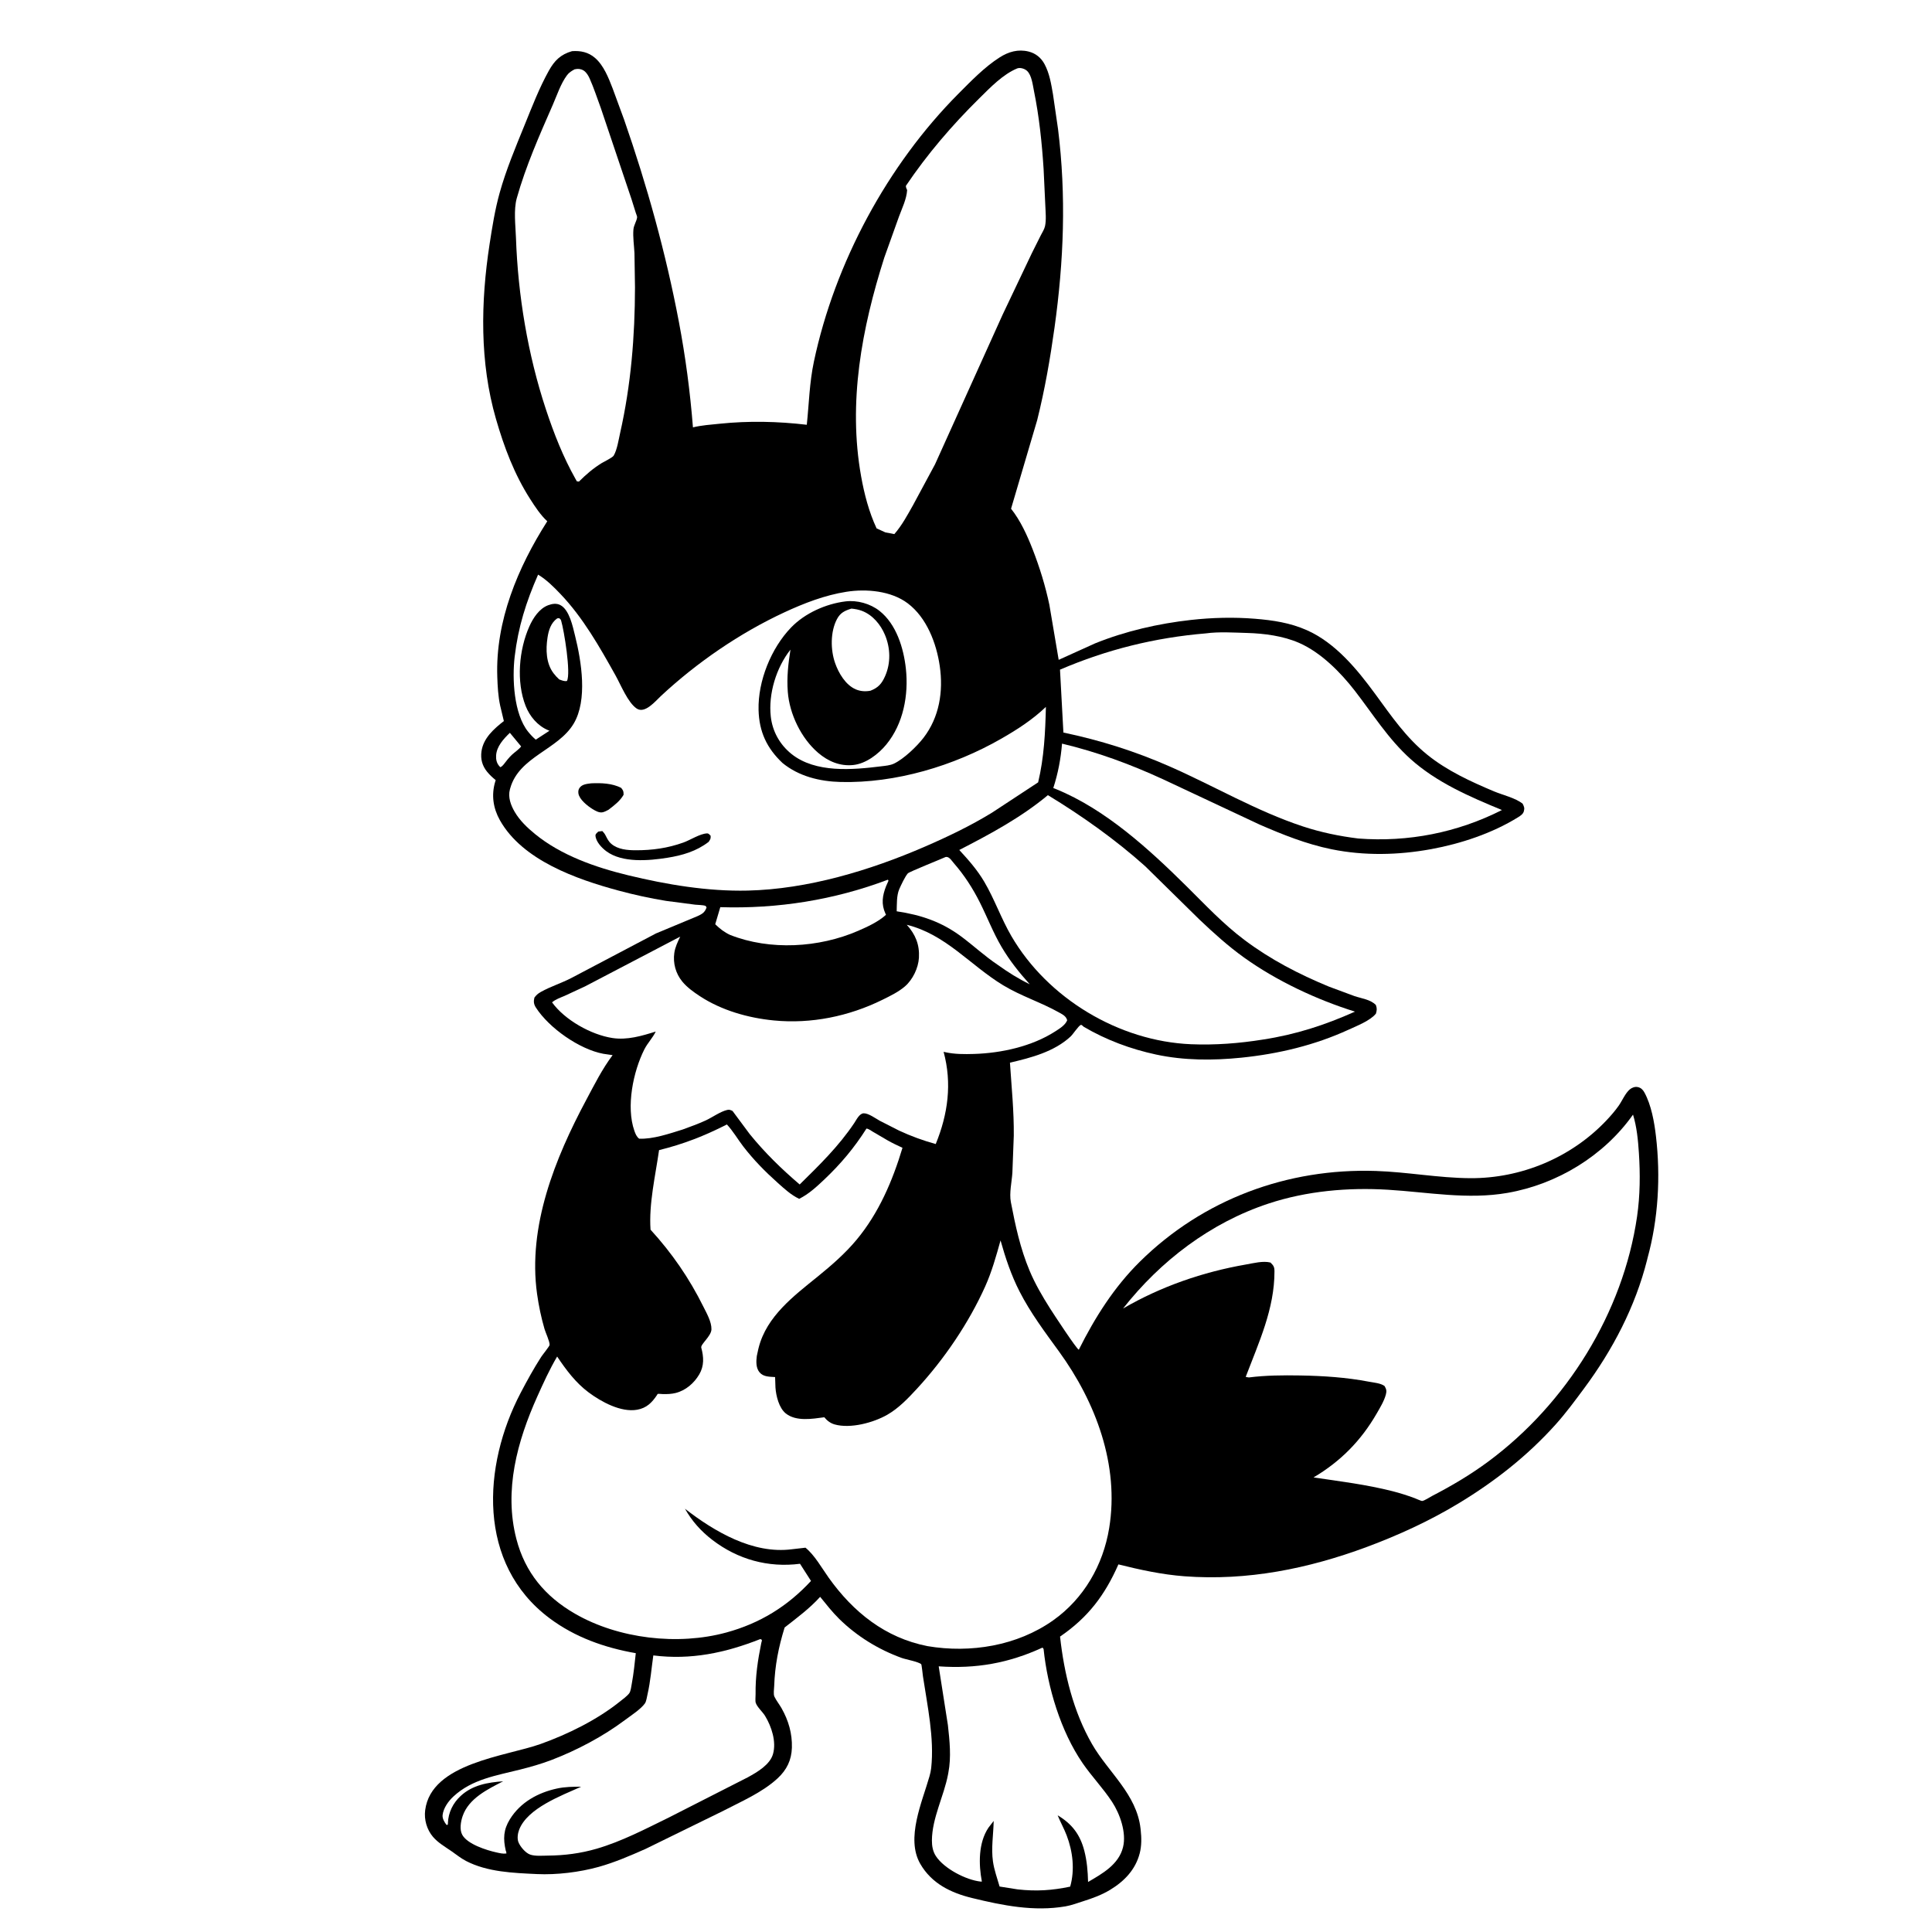 <svg version="1.1" xmlns="http://www.w3.org/2000/svg" style="display: block;" viewBox="0 0 2048 2048" width="1024" height="1024">
<path transform="translate(0,0)" fill="rgb(255,255,255)" d="M -0 -0 L 2048 0 L 2048 2048 L -0 2048 L -0 -0 z"/>
<path transform="translate(0,0)" fill="rgb(0,0,0)" d="M 606.387 54.226 C 615.538 53.611 623.592 55.258 630.695 61.342 C 639.923 69.244 645.104 82.559 649.396 93.664 L 661.62 126.928 C 685.901 196.726 705.808 268.268 719.6 340.924 C 726.714 378.401 731.535 415.031 734.557 453.026 C 743.584 450.802 753.595 450.129 762.862 449.174 C 793.72 445.995 824.417 446.65 855.231 450.273 C 857.625 427.577 858.012 405.748 862.795 383.209 C 884.981 278.65 940.606 175.041 1016.09 99.229 C 1029.46 85.808 1043.65 71.068 1059.67 60.844 C 1069.12 54.816 1079.28 51.877 1090.4 54.652 C 1097.86 56.512 1103.63 61.238 1107.24 67.961 C 1112.55 77.84 1114.32 89.092 1116.21 100 L 1121.57 136.889 C 1130.37 207.669 1127.67 276.84 1117.83 347.29 C 1113.2 380.407 1107.58 412.852 1099.47 445.329 L 1071.76 539.266 C 1081.74 551.821 1088.94 567.656 1094.74 582.555 C 1102.12 601.524 1108.17 621.162 1112.37 641.081 L 1122.25 699.46 L 1160.86 681.989 C 1193.04 668.986 1227.99 661.01 1262.42 657.172 C 1284.9 654.666 1307.95 654.088 1330.5 655.924 C 1349.5 657.471 1367.61 660.192 1385.19 667.964 C 1415.69 681.448 1438.72 709.637 1457.94 735.866 C 1475.07 759.245 1490.3 781.735 1513.14 800.176 C 1533.99 817.011 1559.16 828.556 1583.72 838.892 C 1592.96 842.779 1606.36 845.77 1614.06 851.973 C 1615.65 855.13 1616.28 856.52 1615.33 860.028 C 1614.53 862.959 1611.68 864.792 1609.24 866.309 C 1581.99 883.257 1548.57 894.362 1517.16 900.113 C 1482.28 906.501 1446.28 907.31 1411.43 900.228 C 1385.06 894.871 1359.79 884.778 1335.21 874.073 L 1233.18 826.207 C 1198.27 810.117 1163.21 797.204 1125.8 788.27 C 1124.46 804.61 1121.56 819.734 1116.53 835.356 L 1118.22 836 L 1119.48 836.509 C 1172.06 857.952 1218.2 900.3 1258.09 939.779 C 1278.06 959.553 1296.58 979.414 1319.16 996.385 C 1346.73 1017.11 1376.87 1032.71 1408.68 1045.84 L 1435.83 1055.91 C 1443.25 1058.42 1452.97 1059.54 1458.5 1065.37 C 1459.79 1069.06 1459.59 1070.77 1458.53 1074.5 C 1452.64 1081.92 1438.09 1087.58 1429.57 1091.5 C 1393.59 1108.02 1355.19 1117.16 1315.9 1121.18 C 1285.87 1124.24 1255.08 1124.23 1225.44 1117.85 C 1198.61 1112.08 1172.72 1102.46 1149.02 1088.57 C 1147.86 1087.89 1146.79 1085.99 1145.56 1086.52 C 1143.22 1087.53 1137.43 1096.36 1134.93 1098.69 C 1117.63 1114.82 1092.97 1121.27 1070.58 1126.47 C 1072.29 1152.41 1074.92 1177.9 1074.65 1203.98 L 1073.16 1243.29 C 1072.5 1253.01 1069.74 1264.79 1071.55 1274.24 C 1076.35 1299.24 1081.52 1323.43 1091.42 1347.02 C 1097.24 1360.9 1104.97 1374.16 1113.01 1386.86 C 1116.38 1392.19 1141.29 1430.25 1143.58 1430.76 C 1160.7 1396.5 1181.04 1364.29 1208.45 1337.27 C 1275.41 1271.27 1364.75 1238.2 1458.35 1241.26 C 1491.8 1242.35 1525.02 1248.72 1558.45 1248.92 C 1612.61 1249.23 1665.6 1227.1 1702.95 1187.6 C 1707.55 1182.73 1712.04 1177.56 1715.9 1172.08 C 1719.52 1166.95 1722.95 1158.66 1727.74 1154.74 C 1730.03 1152.87 1733.08 1151.74 1736.05 1152.33 C 1739.34 1152.98 1741.5 1155.09 1743.07 1157.94 C 1750.45 1171.3 1753.65 1189.52 1755.39 1204.5 C 1760.39 1247.37 1757.87 1292.18 1746.39 1333.83 L 1745.98 1335.58 C 1733.45 1385.26 1709.54 1430.9 1679.15 1471.84 C 1669.5 1484.85 1659.86 1497.97 1649.02 1510.03 C 1618.77 1543.7 1583.67 1571.1 1544.96 1594.36 C 1514.79 1612.5 1482.13 1627.45 1449.18 1639.72 C 1386.86 1662.92 1322.17 1675.94 1255.5 1670.91 C 1231.77 1669.12 1208.59 1664.07 1185.56 1658.33 C 1171.19 1691 1153.35 1714.59 1123.7 1734.84 C 1128.01 1774.11 1137.79 1814.41 1157.62 1848.84 C 1174.82 1878.71 1204.91 1901.86 1209.02 1938.39 L 1209.19 1940 C 1210.08 1948.05 1210.2 1956.53 1208.18 1964.44 C 1203.73 1981.84 1191.84 1994.21 1176.72 2003.34 C 1167.75 2008.76 1158.34 2012.17 1148.38 2015.33 C 1142.16 2017.3 1135.88 2019.72 1129.43 2020.83 C 1095.99 2026.53 1062.99 2019.9 1030.5 2011.99 C 1007.99 2006.51 987.533 1996.63 975.5 1975.71 C 959.971 1948.71 977.51 1910.31 985.274 1883 C 986.116 1880.04 986.772 1877.21 987.103 1874.15 C 990.544 1842.41 983.075 1808.31 978.371 1777 C 978.141 1775.47 977.026 1764.57 976.518 1764.12 C 973.553 1761.46 960.295 1759.11 955.797 1757.48 C 931.121 1748.51 908.356 1734.53 889.617 1716.12 C 882.269 1708.9 875.886 1700.7 869.391 1692.72 C 858.251 1705.08 844.773 1714.97 831.74 1725.22 C 825.265 1746.06 821.408 1765.61 820.666 1787.41 C 820.569 1790.25 819.679 1795.87 820.883 1798.43 C 822.867 1802.64 826.177 1806.73 828.5 1810.83 C 835.843 1823.81 839.894 1837.64 839.437 1852.62 C 839.035 1865.79 834.027 1876.07 824.342 1885.07 C 808.045 1900.21 785.056 1909.97 765.433 1920.19 L 684.301 1959.93 C 668.186 1967.05 651.613 1974.25 634.611 1978.98 C 614.452 1984.59 590.147 1987.59 569.167 1986.59 C 544.122 1985.4 516.73 1984.49 493.995 1972.7 C 488.406 1969.8 483.671 1965.85 478.514 1962.3 C 471.877 1957.73 464.322 1953.39 459.036 1947.2 C 452.459 1939.5 449.412 1928.92 450.703 1918.86 C 457.132 1868.73 536.547 1861.79 573.136 1848.67 C 602.097 1838.29 632.773 1823.18 656.888 1803.89 C 659.879 1801.49 664.983 1797.85 667.128 1794.77 C 668.65 1792.59 669.217 1787.49 669.714 1784.82 C 671.697 1774.13 672.796 1763.24 673.963 1752.44 C 640.992 1746.67 609.445 1735.56 582.449 1715.32 C 505.662 1657.76 511.298 1553.98 551.926 1476.46 C 558.687 1463.56 565.76 1450.68 573.641 1438.42 C 575.102 1436.15 582.556 1427.01 582.61 1425.67 C 582.759 1421.96 578.357 1412.74 577.207 1408.77 C 573.665 1396.56 571.09 1384.26 569.326 1371.67 C 559.267 1299.92 588.317 1227.89 621.483 1165.87 C 630.127 1149.7 638.345 1133.18 649.392 1118.5 L 639.5 1117.05 C 614.181 1112.32 582.012 1089.74 568.088 1068.09 C 565.756 1064.47 565.486 1061.6 566.488 1057.5 C 568.558 1054.73 570.368 1053.13 573.396 1051.44 C 583.609 1045.72 595.453 1042.08 605.984 1036.55 L 695.322 989.5 L 739.717 971 C 744.568 968.744 747.094 967.159 748.971 962 C 748.59 961.433 748.452 960.579 747.829 960.299 C 745.545 959.268 739.644 959.316 737 959.005 L 706 954.966 C 688.984 952.176 672.043 948.492 655.404 943.988 C 611.303 932.051 553.843 912.012 529.935 869.498 C 522.756 856.732 520.696 842.782 524.945 828.627 L 525.458 826.962 C 522.101 824.219 519.081 821.463 516.349 818.099 C 511.192 811.746 509.252 804.636 510.388 796.5 C 512.359 782.39 523.6 772.587 534.103 764.337 L 530.203 748 C 528.025 738.034 527.492 727.581 527.145 717.4 C 525.128 658.237 548.867 601.651 580.126 552.549 C 573.017 546.021 567.228 537.181 562.051 529.094 C 545.16 502.709 534.39 474.019 525.74 444.081 C 508.404 384.08 509.549 320.177 518.951 259 C 521.764 240.693 524.672 222.343 529.648 204.475 C 536.486 179.917 546.479 156.188 556.074 132.605 C 563.896 113.379 571.657 93.123 581.771 74.995 C 587.775 64.233 594.224 57.73 606.387 54.226 z"/>
<path transform="translate(0,0)" fill="rgb(255,255,255)" d="M 540.482 776.813 L 552.438 791.266 C 549.813 794.623 545.941 797.068 542.797 799.965 C 539.475 803.028 536.673 806.741 533.925 810.318 C 532.862 811.71 532.004 812.42 530.5 813.314 L 529.486 812.353 C 526.543 809.184 525.66 805.255 525.882 801 C 526.393 791.19 533.835 783.243 540.482 776.813 z"/>
<path transform="translate(0,0)" fill="rgb(255,255,255)" d="M 590.658 655.5 L 592.816 655.305 C 593.993 656.395 594.404 656.51 594.884 658.105 C 597.893 668.103 605.368 713.737 601 721.857 C 598.084 722.445 595.518 721.182 592.802 720.234 C 590.59 718.226 588.589 716.082 586.784 713.693 C 578.753 703.066 578.474 688.607 580.378 675.939 C 581.553 668.123 583.988 660.249 590.658 655.5 z"/>
<path transform="translate(0,0)" fill="rgb(255,255,255)" d="M 902.57 645.136 C 906.409 645.522 910.085 646.159 913.71 647.539 C 925.035 651.849 933.513 662.064 938.085 672.99 C 943.917 686.928 944.416 702.716 938.267 716.678 C 934.719 724.735 931.021 728.94 922.756 732.186 C 917.435 733.211 912.087 732.879 907.08 730.714 C 896.324 726.064 888.996 713.573 885.247 702.885 C 880.343 688.906 880.131 669.724 887.196 656.322 C 890.786 649.512 895.479 647.343 902.57 645.136 z"/>
<path transform="translate(0,0)" fill="rgb(255,255,255)" d="M 1002.29 908.5 L 1003.26 908.367 C 1006.53 908.367 1009.03 912.63 1011.11 915.01 C 1022.13 927.609 1031.22 941.731 1038.72 956.677 C 1046.56 972.296 1052.92 988.944 1061.82 1003.98 C 1070.45 1018.57 1080.3 1030.81 1091.58 1043.38 C 1079.36 1037.43 1068.59 1030.63 1057.59 1022.73 C 1044.03 1013.69 1032.09 1002.52 1019.04 992.806 C 997.94 977.088 976.228 969.872 950.527 966.008 C 950.775 958.647 950.309 949.33 953.275 942.5 C 955.123 938.243 959.415 929.148 962.302 925.853 C 963.81 924.133 997.095 910.887 1002.29 908.5 z"/>
<path transform="translate(0,0)" fill="rgb(255,255,255)" d="M 941.232 932.5 L 941.825 933.625 L 939.236 939.5 C 935.354 949.522 933.996 958.415 938.603 968.459 L 939.19 969.696 C 931.357 976.986 919.404 982.481 909.569 986.748 C 868.177 1004.71 816.242 1007.79 773.913 991.045 C 767.903 988.321 762.85 984.324 758.176 979.74 L 763.55 961.636 C 824.25 963.548 884.308 954.027 941.232 932.5 z"/>
<path transform="translate(0,0)" fill="rgb(255,255,255)" d="M 1105.12 1746.5 L 1106.25 1748.03 C 1110.47 1788.74 1124.35 1835.19 1147.68 1869.12 C 1157.4 1883.27 1169.44 1895.7 1178.88 1910.11 C 1187.18 1922.78 1194.24 1942.69 1190.47 1958.04 C 1185.93 1976.51 1168.53 1986.14 1153.4 1994.97 C 1153.11 1983.63 1152.25 1972.95 1149.43 1961.94 C 1145.03 1944.8 1136.37 1933.38 1121.16 1924.31 C 1124.06 1931.53 1127.91 1938.25 1130.69 1945.55 C 1137.24 1962.71 1139.5 1982.08 1134.44 1999.9 C 1115.08 2003.96 1098.52 2005.04 1078.76 2002.83 L 1059.61 1999.8 C 1057.08 1990.88 1053.88 1982.45 1052.57 1973.19 C 1050.55 1959 1053.08 1944.5 1053.34 1930.27 L 1047.75 1937.5 C 1037 1953.63 1037.37 1976.34 1040.82 1994.52 L 1039.71 1994.57 C 1024.15 1992.98 1000.72 1980.82 992.054 1967.5 C 988.827 1962.54 987.83 1956.76 987.864 1950.96 C 988.001 1927.17 1000.58 1904.11 1004.97 1880.92 L 1005.32 1879 C 1008.48 1862.61 1006.64 1845.18 1004.81 1828.67 L 995.061 1766.39 C 1034.6 1769.13 1068.97 1763.12 1105.12 1746.5 z"/>
<path transform="translate(0,0)" fill="rgb(255,255,255)" d="M 805.927 1737.5 C 808.657 1738.17 807.426 1739.49 807.024 1741.47 C 803.263 1759.94 800.704 1777.06 800.951 1795.99 C 800.982 1798.44 800.437 1803.01 801.124 1805.09 C 802.639 1809.68 808.398 1814.62 811.012 1818.93 C 817.907 1830.3 823.101 1846.13 819.448 1859.24 C 816.246 1870.74 802.561 1878.59 792.717 1884.01 L 709.029 1926.63 C 684.24 1938.74 658.963 1952.04 632.409 1959.74 C 615.425 1964.67 598.468 1966.88 580.821 1967.01 C 575.099 1967.05 567.312 1967.82 561.924 1965.91 C 557.03 1964.18 551.454 1957.51 549.572 1952.81 C 548.017 1948.92 548.856 1943.32 550.342 1939.5 C 559.234 1916.67 594.989 1903.51 616.028 1894 C 607.428 1893.98 598.955 1894.07 590.5 1895.89 C 570.256 1900.27 551.726 1910.44 540.571 1928.39 C 533.572 1939.65 533.273 1949.29 536.134 1961.8 C 536.701 1962.62 536.686 1963.78 536.835 1964.76 C 533.197 1965.32 529.76 1964.41 526.207 1963.63 C 515.707 1961.32 495.499 1954.93 490.017 1944.99 C 486.945 1939.42 488.442 1930.89 490.394 1925.19 C 496.85 1906.33 516.919 1896.71 533.364 1888.24 C 517.049 1889.42 500.899 1892.16 488.359 1903.75 C 480.171 1911.31 475.221 1921.36 474.81 1932.5 L 474.763 1934 L 473.5 1934.65 C 471.219 1931.87 468.746 1927.77 469.182 1924 C 470.041 1916.58 475.333 1909.27 480.661 1904.33 C 500.42 1885.99 526.061 1882.19 551.117 1875.87 C 562.483 1873.01 573.883 1869.78 584.825 1865.58 C 611.825 1855.2 639.313 1840.65 662.471 1823.32 C 668.583 1818.75 679.426 1811.72 683.672 1805.64 C 685.13 1803.56 685.828 1798.55 686.428 1795.93 C 689.502 1782.52 690.593 1768.44 692.542 1754.81 C 732.461 1759.82 768.812 1752.12 805.927 1737.5 z"/>
<path transform="translate(0,0)" fill="rgb(255,255,255)" d="M 609.03 73.5 L 611.831 73.059 C 614.85 72.826 618.053 73.902 620.255 75.994 C 622.35 77.984 623.874 80.622 625.05 83.234 C 629.561 93.255 632.953 104.064 636.836 114.368 L 669.488 211.315 L 673.944 225.55 C 674.182 226.314 675.471 229.458 675.391 230.215 C 674.951 234.389 671.855 238.547 671.453 243.281 C 670.772 251.301 672.169 260.321 672.557 268.395 L 673.113 304.515 C 673.033 356.607 668.867 407.918 657.396 458.827 C 655.805 465.889 654.192 476.732 650.558 482.953 C 649.309 485.093 640.296 489.373 637.832 490.893 C 628.664 496.553 621.29 502.933 613.703 510.5 L 611.5 510.226 L 610.12 507.806 C 596.841 484.205 587.096 459.365 578.615 433.711 C 559.505 375.901 549.045 313.006 546.94 252.098 C 546.489 239.066 544.316 222.473 547.827 210 C 557.428 175.897 571.843 143.421 586.012 111.037 C 590.499 100.781 594.346 88.787 601.042 79.756 C 603.202 76.843 605.91 75.239 609.03 73.5 z"/>
<path transform="translate(0,0)" fill="rgb(255,255,255)" d="M 1110.82 842.898 C 1146.73 864.675 1182.59 890.156 1213.91 918.198 L 1271.39 974.694 C 1286.29 988.879 1302.03 1003.08 1318.78 1015.07 C 1353.37 1039.84 1395.75 1059.7 1436.34 1072.37 C 1404.28 1086.69 1373.59 1096.64 1338.77 1101.98 C 1313.62 1106.02 1288.04 1107.98 1262.57 1106.93 C 1186.12 1103.76 1110.67 1058.42 1072.13 992.353 C 1061.32 973.815 1054.27 953.216 1043.33 934.652 C 1035.94 922.132 1026.69 911.651 1016.88 901.017 C 1049.85 884.036 1082.16 866.707 1110.82 842.898 z"/>
<path transform="translate(0,0)" fill="rgb(255,255,255)" d="M 1078.35 72.5 L 1079.43 72.217 C 1082.51 71.691 1086.52 73.041 1088.8 75.217 C 1093.66 79.833 1094.75 90.034 1096.04 96.37 C 1101.59 123.546 1104.49 151.604 1106.27 179.261 L 1108.08 217.846 C 1108.34 224.694 1109.23 233.172 1107.75 239.812 C 1107.03 243.068 1104.8 246.488 1103.27 249.48 L 1093.88 268.21 L 1062.81 333.573 L 991.185 492.167 L 968.005 535.212 C 962.098 545.714 955.997 557.114 948.027 566.168 L 938.47 564.329 L 929.23 560.105 C 921.138 542.802 916.19 523.736 912.828 505 C 898.756 426.586 913.489 348.018 937.436 272.916 L 952.949 229.593 C 956.295 220.548 960.955 211.188 961.611 201.5 C 960.775 199.874 960.362 198.843 960.27 197.009 C 983.027 163.249 1009.3 132.647 1038.27 104.084 C 1049.83 92.682 1063.17 78.742 1078.35 72.5 z"/>
<path transform="translate(0,0)" fill="rgb(255,255,255)" d="M 1278.26 671.411 C 1292.03 669.515 1307.94 670.564 1321.85 670.963 C 1340.28 671.491 1360.06 674.069 1377.08 681.495 C 1400.1 691.541 1420.97 712.615 1436.12 732.178 C 1455.37 757.039 1471.57 783.272 1495.14 804.5 C 1522.86 829.452 1558.02 844.606 1592.12 858.658 C 1544.81 882.649 1492.7 892.916 1439.81 888.852 C 1419.64 886.342 1400.34 882.374 1381 875.996 C 1332.01 859.84 1286.88 833.102 1239.82 812.438 C 1203.02 796.279 1166.54 784.795 1127.25 776.522 L 1123.64 709.861 C 1173.44 688.511 1224.33 675.914 1278.26 671.411 z"/>
<path transform="translate(0,0)" fill="rgb(255,255,255)" d="M 961.215 980.303 C 1002.76 990.59 1028.24 1023.1 1063.36 1044.41 C 1082.38 1055.94 1103.51 1062.49 1122.72 1073.31 C 1126.56 1075.48 1130.06 1077.13 1131.26 1081.5 C 1129.29 1086.68 1123.1 1090.42 1118.55 1093.35 C 1093.86 1109.25 1061.57 1116.34 1032.5 1117.23 C 1022.37 1117.54 1011.92 1117.58 1002 1115.37 L 1000.26 1114.97 C 1009.34 1148.42 1004.9 1181 991.912 1212.73 C 978.55 1209.04 965.541 1204.31 952.979 1198.44 L 932.53 1188.02 C 928.206 1185.62 920.611 1180.01 915.554 1180.15 C 910.979 1180.28 907.8 1187.12 905.548 1190.48 C 889.029 1215.13 868.699 1234.93 847.695 1255.59 C 828.451 1239.19 810.59 1221.77 794.661 1202.09 L 776.5 1177.64 C 774.337 1176.7 773.334 1176.03 770.911 1176.58 C 763.622 1178.23 754.998 1184.53 748 1187.75 C 740.069 1191.39 731.803 1194.34 723.615 1197.34 C 709.859 1201.63 692.014 1207.77 677.5 1207.04 C 674.753 1204.9 673.552 1201.83 672.431 1198.62 C 663.541 1173.18 671.139 1135.94 683.079 1112.3 C 686.456 1105.62 691.992 1100.1 695.096 1093.48 C 680.313 1098.13 664.82 1102.74 649.18 1100.34 C 626.558 1096.88 598.634 1081.19 585.207 1062.54 C 588.645 1059.43 594.247 1057.48 598.498 1055.66 L 620.212 1045.59 L 721.065 992.844 C 718.39 998.417 715.654 1004.06 714.787 1010.24 C 713.269 1021.07 716.308 1032.05 723.234 1040.47 C 728.373 1046.72 735.154 1051.55 741.873 1055.97 C 764.831 1071.04 793.018 1079.05 820.204 1081.71 C 859.835 1085.58 899.885 1077.36 935.508 1059.77 C 943.594 1055.77 952.397 1051.55 959.262 1045.62 C 967.53 1038.48 973.494 1026.13 974.115 1015.19 C 974.9 1001.36 970.396 990.454 961.215 980.303 z"/>
<path transform="translate(0,0)" fill="rgb(255,255,255)" d="M 570.4 609.13 C 579.463 614.618 586.847 622.052 594.123 629.664 C 618.015 654.664 635.687 685.912 652.476 715.958 C 658.084 725.994 665.507 744.703 674.868 751.048 C 683.601 756.968 694.804 743.196 700.619 737.778 C 738.658 702.334 784.256 671.038 831.396 649.145 C 852.303 639.435 874.442 630.87 897.316 627.298 C 918.426 624.001 944.631 626.3 962.23 639.546 C 982.366 654.702 992.693 681.927 996.186 706.086 C 1000.07 732.94 995.796 760.199 978.986 782.068 C 971.977 791.187 958.132 804.441 947.781 809.397 C 943.618 811.39 938.679 811.754 934.156 812.314 C 903.85 816.063 864.479 819.696 838.939 799.181 C 826.654 789.313 818.834 775.331 817.069 759.652 C 814.352 735.52 822.868 707.651 837.934 688.636 C 835.526 703.692 833.934 718.019 835.088 733.34 C 836.859 756.857 849.306 782.681 867.27 798.023 C 877.875 807.08 890.425 812.412 904.5 810.943 C 917.955 809.539 931.163 799.39 939.524 789.213 C 957.638 767.167 963.264 736.742 960.278 708.936 C 957.931 687.082 950.168 661.594 932.218 647.5 C 922.502 639.871 908.619 635.994 896.305 637.501 C 875.545 640.042 853.234 649.977 838.583 665.174 C 817.432 687.112 803.371 721.923 804.109 752.5 C 804.667 775.607 812.819 793.084 829.464 808.78 C 846.731 822.933 868.997 828.398 891.014 828.939 C 949.382 830.373 1010.95 811.977 1061.3 783.093 C 1078.43 773.267 1094.36 763.023 1108.69 749.351 C 1108.06 776.334 1106.77 802.976 1100.47 829.326 L 1051.65 861.402 C 1028.88 875.363 1004.64 886.972 980.158 897.579 C 922.107 922.732 856.159 942.591 792.5 944.062 C 750.286 945.036 706.78 937.741 665.83 927.823 C 631.307 919.462 594.716 906.723 566.994 883.984 C 558.851 877.305 551.005 869.827 545.64 860.677 C 541.47 853.565 538.29 845.088 540.517 836.803 L 540.893 835.5 C 550.241 802.115 591.579 794.841 608.124 767.084 C 623.064 742.019 616.312 700.961 609.602 674 C 607.153 664.159 603.687 646.607 594.05 641.44 C 589.945 639.24 585.248 640.006 581.075 641.564 C 571.643 645.086 565.101 655.126 561.162 663.953 C 550.08 688.794 547.106 722.617 557.169 748.281 C 561.512 759.359 569.879 769.347 580.964 774.02 L 582.44 774.628 L 567.947 784.07 C 564.967 781.543 562.31 778.734 559.861 775.693 C 544.577 756.716 542.815 719.393 545.582 696.01 C 549.299 664.598 557.701 638.043 570.4 609.13 z"/>
<path transform="translate(0,0)" fill="rgb(0,0,0)" d="M 626.734 830.347 C 637.279 829.872 648.984 830.269 658.5 835.198 C 660.793 838.267 660.967 838.424 661.032 842.5 C 657.306 849.128 650.93 853.865 645.007 858.414 C 643.09 859.408 641.112 860.5 639 861.014 C 635.218 861.935 631.042 859.439 627.932 857.518 C 622.655 854.26 614.014 847.346 613.131 841 C 612.838 838.893 613.119 836.847 614.369 835.125 C 617.206 831.219 622.33 830.947 626.734 830.347 z"/>
<path transform="translate(0,0)" fill="rgb(0,0,0)" d="M 634.213 881.5 L 638.5 880.962 C 639.986 882.483 640.945 883.688 641.93 885.602 C 643.662 888.965 645.094 892.027 648.061 894.543 C 655.078 900.491 664.984 901.283 673.794 901.313 C 691.366 901.373 707.837 899.07 724.442 893.114 C 731.796 890.477 741.89 883.786 749.431 883.442 C 751.308 883.357 752.001 884.735 753.292 885.929 C 753.538 889.27 752.936 889.654 751.214 892.406 C 738.206 902.416 723.357 906.74 707.345 909.285 C 687.791 912.393 659.666 914.909 642.754 902.374 C 637.807 898.707 631.605 892.147 631.225 885.757 C 631.117 883.941 633.02 882.732 634.213 881.5 z"/>
<path transform="translate(0,0)" fill="rgb(255,255,255)" d="M 1731.06 1181.55 C 1735.09 1194.63 1736.39 1208.49 1737.29 1222.09 C 1738.77 1244.36 1738.58 1267.37 1735.37 1289.5 C 1720.56 1391.53 1660.55 1487.84 1577.8 1549.18 C 1558.69 1563.34 1539.06 1574.91 1518 1585.83 C 1515.65 1587.05 1510.07 1590.77 1507.61 1591.09 C 1506.57 1591.22 1500.91 1588.58 1499.47 1588.05 C 1491.79 1585.23 1484.08 1582.75 1476.14 1580.73 C 1448.41 1573.69 1420.59 1570.29 1392.4 1566.14 C 1420.88 1549.3 1442.68 1527.28 1459.3 1498.48 C 1462.86 1492.31 1467.22 1485.17 1469.08 1478.24 C 1470.09 1474.48 1469.61 1472.59 1467.72 1469.27 C 1463.55 1466.15 1456.38 1465.66 1451.25 1464.68 C 1427.13 1460.05 1402.66 1458.46 1378.13 1458.05 C 1360.17 1457.75 1341.74 1457.86 1323.89 1460.15 C 1322.73 1460.05 1321.64 1459.78 1320.5 1459.54 C 1334.31 1423.19 1351.08 1387.52 1350.99 1347.62 C 1350.98 1342.86 1349.92 1341.46 1346.74 1338.34 C 1338.85 1336.34 1328.69 1339.05 1320.72 1340.43 C 1275 1348.37 1230.63 1363.72 1190.5 1387.06 C 1230.22 1336.53 1283.18 1296.13 1344.7 1275.82 C 1385.27 1262.43 1428.95 1258.59 1471.46 1261.18 C 1513.75 1263.76 1555.74 1271.88 1598.08 1264.5 C 1650.73 1255.31 1700.22 1225.2 1731.06 1181.55 z"/>
<path transform="translate(0,0)" fill="rgb(255,255,255)" d="M 770.533 1191.98 C 776.921 1198.76 782.176 1207.88 787.937 1215.35 C 798.937 1229.62 811.107 1241.98 824.508 1253.94 C 831.681 1260.34 838.416 1266.61 847.148 1270.82 C 857.254 1265.78 865.458 1258.19 873.609 1250.49 C 891.169 1233.88 905.553 1216.76 918.486 1196.33 C 920.811 1196.57 923.209 1198.49 925.219 1199.66 L 940.874 1208.83 C 945.981 1211.75 951.348 1214.22 956.671 1216.72 C 946.158 1251.72 931.582 1285.91 907.976 1314.25 C 895.835 1328.83 881.482 1341.29 866.782 1353.22 C 841.477 1373.74 812.671 1395.27 804.211 1428.6 L 803.748 1430.5 L 802.251 1437.42 C 801.476 1443.1 801.25 1450.19 805.202 1454.8 C 809.364 1459.65 815.767 1459.33 821.639 1459.75 L 822.016 1470.81 C 822.609 1479.65 825.788 1492.63 832.994 1498.33 C 844.013 1507.06 861.04 1504.05 873.807 1502.36 C 876.68 1505.92 880.312 1508.7 884.755 1509.96 C 901.524 1514.68 925.86 1508.13 940.595 1499.68 C 952.698 1492.73 962.636 1482.27 972.014 1472.1 C 1000.85 1440.85 1027 1402.36 1044.38 1363.6 C 1051.45 1347.84 1055.97 1331.49 1060.61 1314.91 C 1065.82 1333.5 1071.94 1351.79 1080.76 1369.03 C 1092.47 1391.91 1107.65 1412.06 1122.67 1432.75 C 1161.53 1486.27 1186.73 1553.15 1175.76 1619.94 C 1169.34 1659.07 1148.94 1694.56 1116.41 1717.62 C 1078.24 1744.66 1028.69 1752.67 983.224 1744.97 C 938.38 1736.18 904.541 1708.97 878.486 1672.49 C 871.18 1662.26 863.555 1648.46 853.839 1640.62 L 839.298 1642.29 C 798.12 1647.63 757.249 1623.49 726.095 1599.33 C 733.543 1612.47 743.036 1623.11 755.047 1632.33 C 782.056 1653.08 814.311 1662.01 848.041 1657.67 L 859.696 1675.87 C 834.738 1702.83 805.568 1720.78 770.012 1730.5 C 718.735 1744.52 655.701 1737.27 609.469 1710.57 C 577.859 1692.31 556.612 1666.92 547.384 1631.37 C 534.006 1579.84 548.311 1527.72 569.431 1480.67 C 575.953 1466.14 582.493 1451.73 590.597 1437.99 C 600.075 1452.09 610.154 1465.68 623.903 1475.95 C 637.3 1485.96 658.216 1497.43 675.404 1494.37 C 685.402 1492.59 691.052 1486.89 696.512 1478.72 C 696.759 1478.35 696.835 1477.78 697.244 1477.61 C 697.86 1477.35 701.72 1477.77 702.641 1477.79 C 707.192 1477.87 711.794 1477.74 716.231 1476.62 C 726.885 1473.94 735.709 1466.3 741.217 1456.95 C 746.583 1447.83 746.037 1438.42 743.371 1428.57 C 742.413 1425.03 754.02 1416.4 754.161 1409.13 C 754.318 1401.06 749.06 1392.11 745.553 1385.03 C 730.587 1354.85 712.297 1328.35 689.599 1303.5 C 687.685 1276.11 694.749 1246.41 698.628 1219.18 C 724.703 1212.74 746.636 1204.13 770.533 1191.98 z"/>
</svg>
